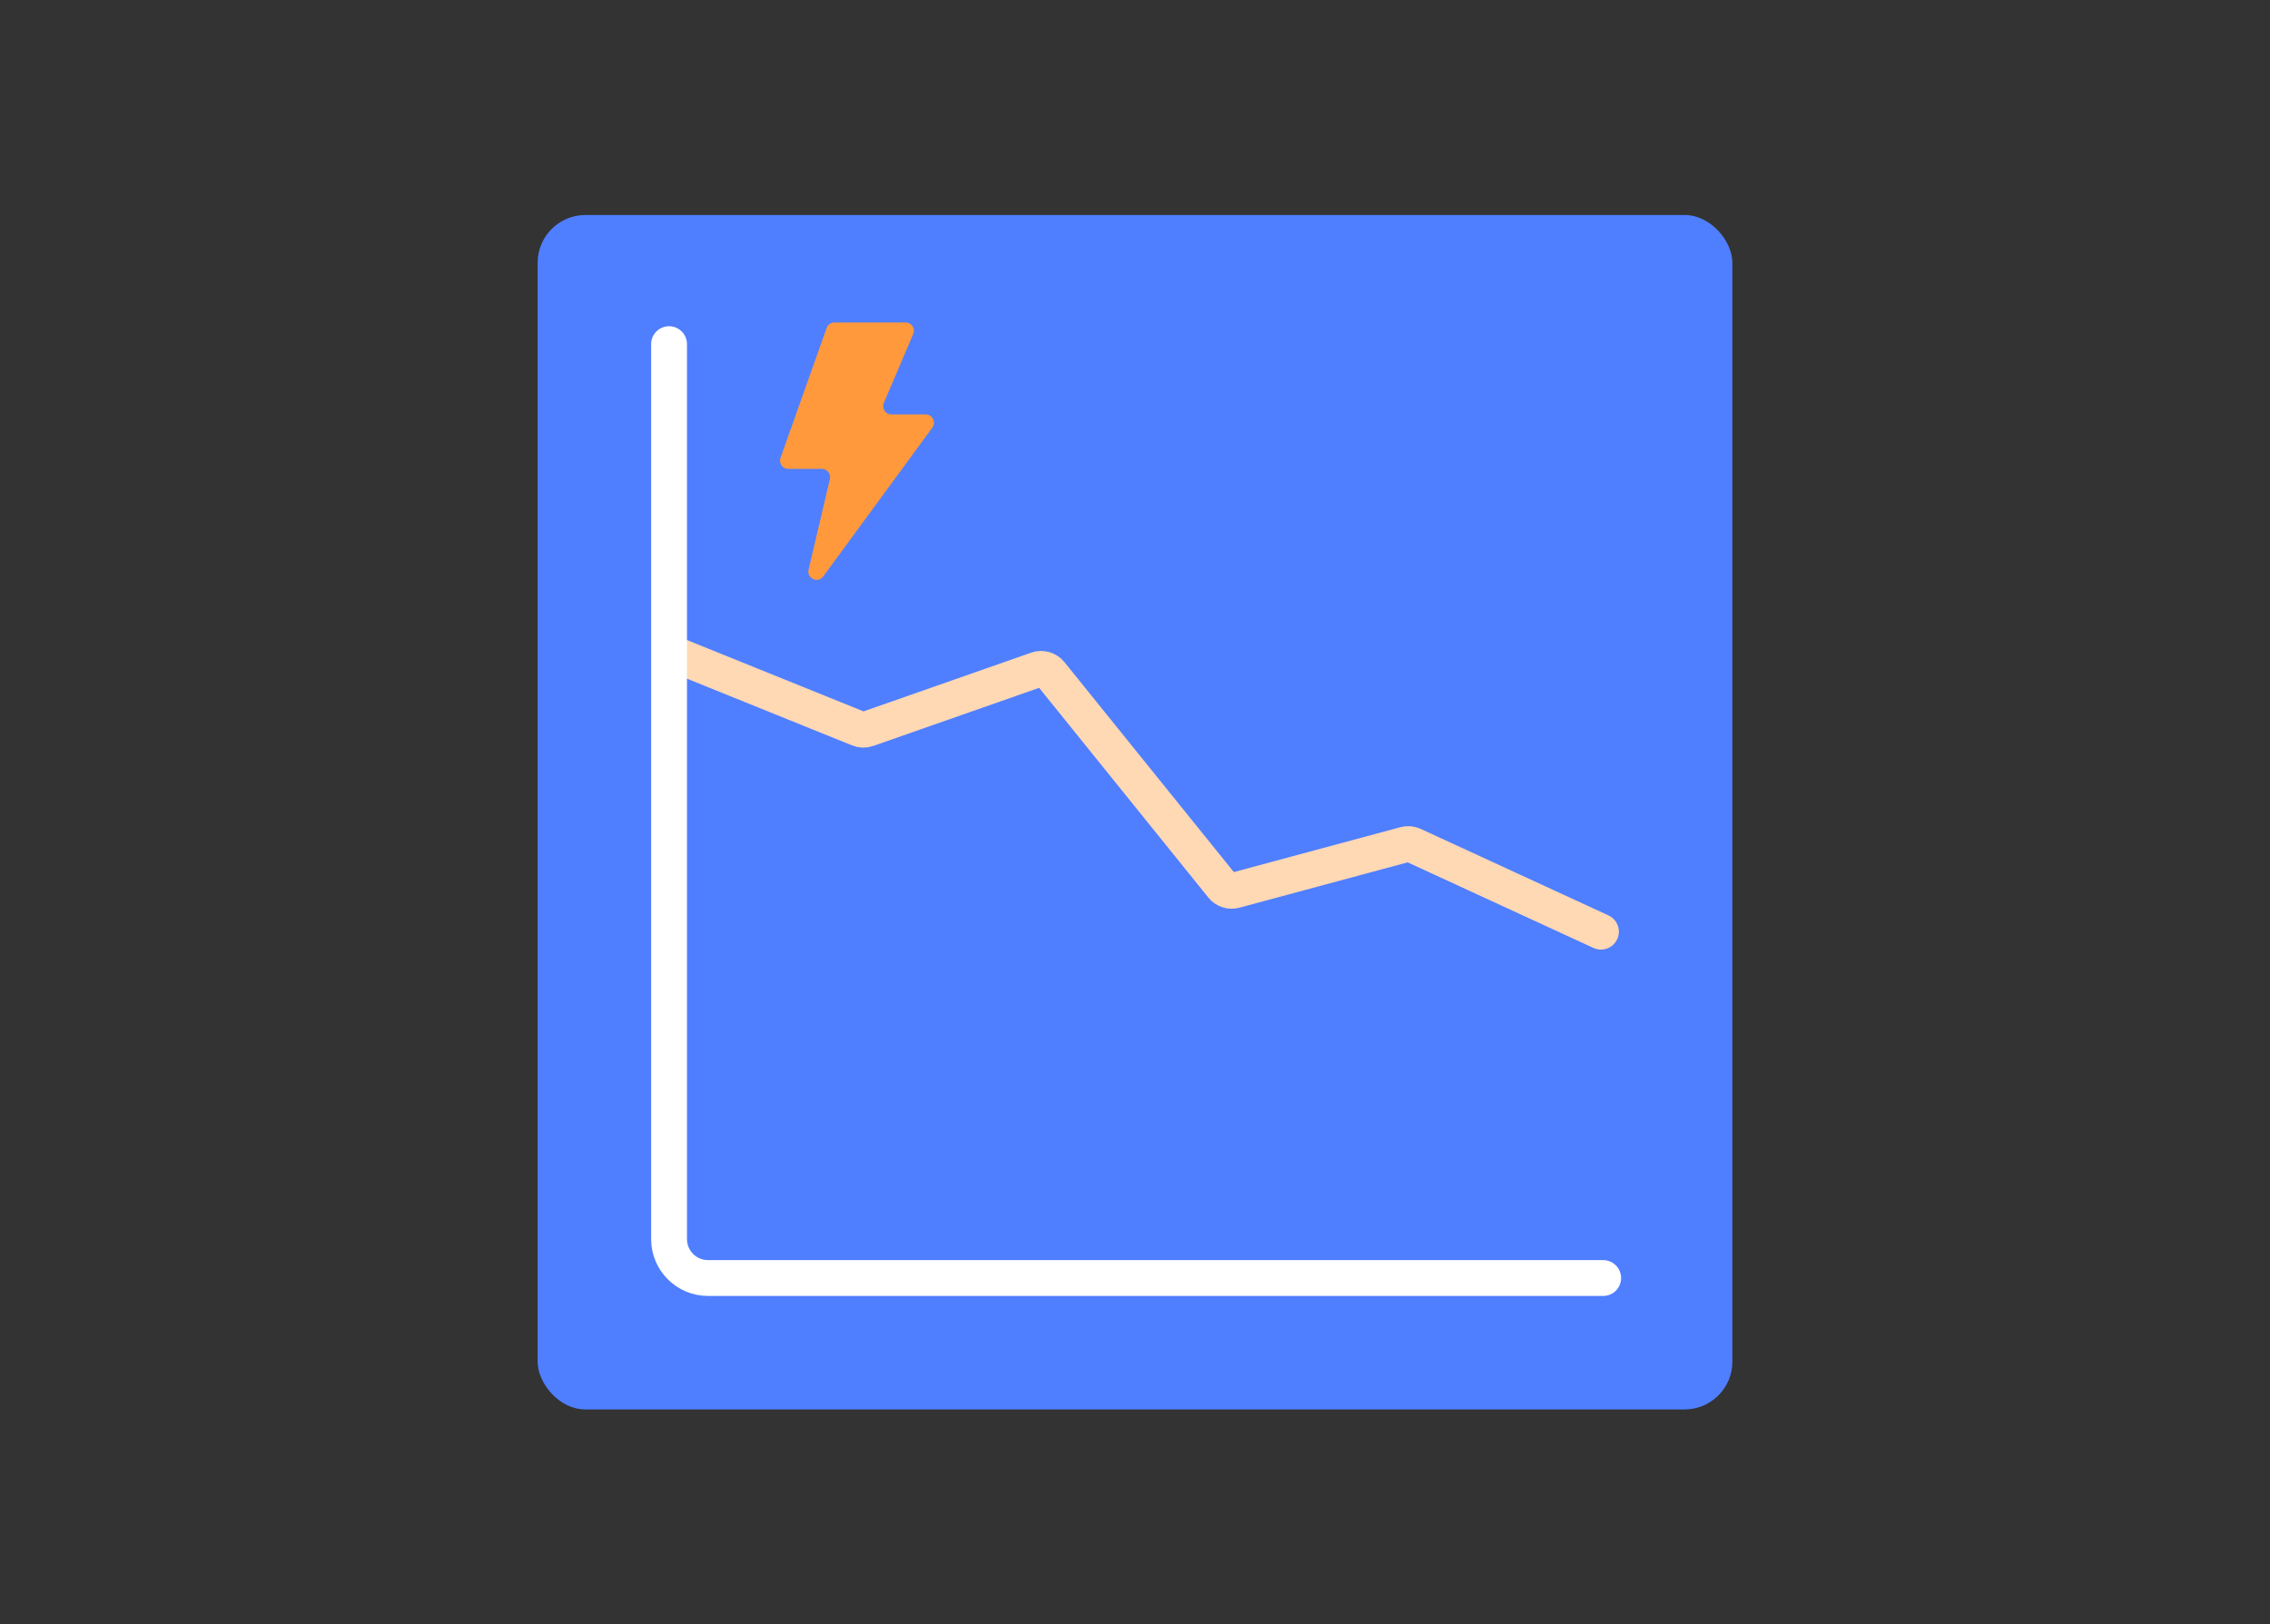 <svg width="190" height="136" viewBox="0 0 190 136" fill="none" xmlns="http://www.w3.org/2000/svg">
<rect x="0" y="0" width="190" height="136" fill="#333333" stroke="none"/>
<rect x="45" y="18" width="100" height="100" rx="4" fill="#4F7FFF"/>
<path d="M134 78L118.287 70.759C118.075 70.661 117.835 70.641 117.609 70.701L103.348 74.545C102.966 74.648 102.558 74.515 102.31 74.207L87.922 56.371C87.657 56.041 87.213 55.915 86.813 56.055L72.595 61.036C72.366 61.116 72.115 61.111 71.89 61.019L57 55" stroke="#FFD8B4" stroke-width="3" stroke-linecap="round"/>
<path d="M56 28.812V103.74C56 105.54 57.459 106.998 59.258 106.998H134.186" stroke="white" stroke-width="3" stroke-linecap="round"/>
<path d="M69.84 27H75.804C76.299 27 76.633 27.506 76.439 27.961L73.978 33.736C73.784 34.192 74.118 34.698 74.613 34.698H77.486C78.052 34.698 78.378 35.341 78.043 35.797L68.906 48.262C68.461 48.869 67.504 48.428 67.677 47.696L69.462 40.108C69.564 39.674 69.235 39.259 68.79 39.259H65.978C65.501 39.259 65.168 38.787 65.327 38.337L69.189 27.46C69.287 27.184 69.548 27 69.84 27Z" fill="#FF993C"/>
</svg>
